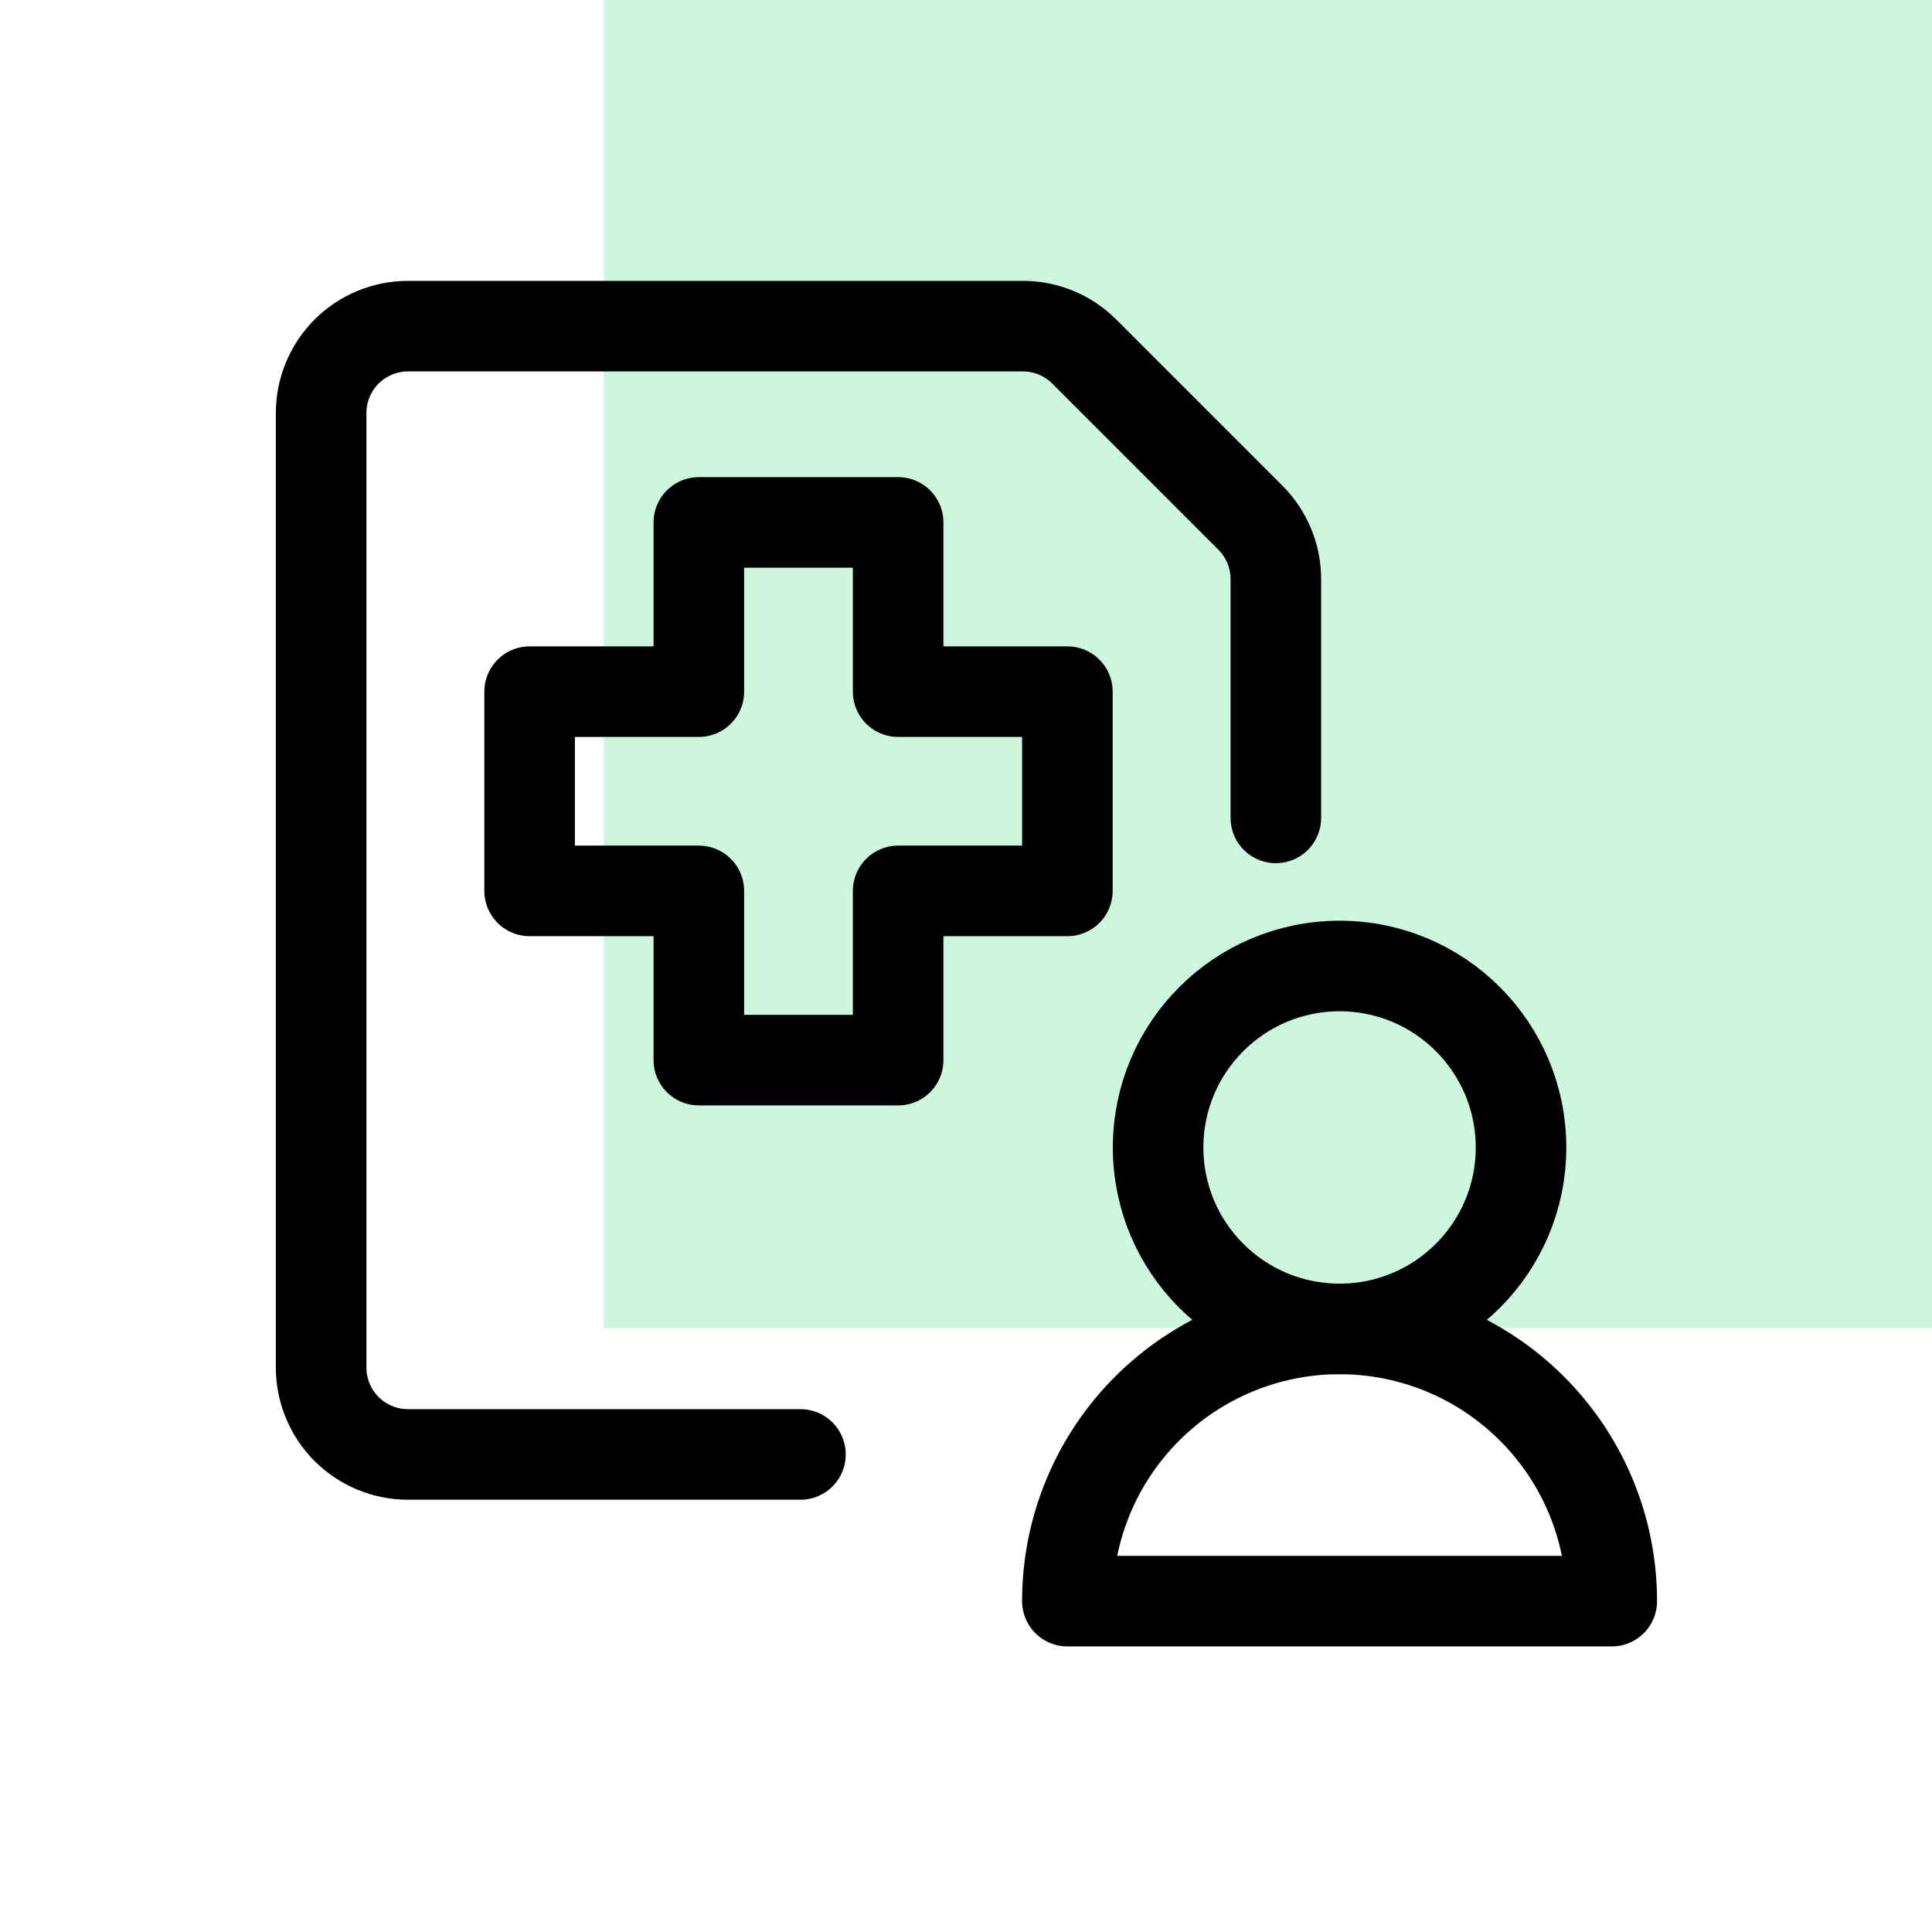 <svg width="32" height="32" viewBox="0 0 32 32" fill="none" xmlns="http://www.w3.org/2000/svg">
<rect opacity="0.2" x="10" width="22" height="22" fill="#00D956"/>
<path d="M14.876 8.653H11.575V11.456H8.772V14.756H11.575V17.559H14.876V14.756H17.679V11.456H14.876V8.653Z" stroke="black" stroke-width="1.5" stroke-linecap="round" stroke-linejoin="round"/>
<path d="M13.258 24.09H6.757C6.376 24.09 6.01 23.938 5.74 23.669C5.471 23.399 5.319 23.033 5.319 22.652V6.84C5.319 6.458 5.471 6.093 5.74 5.823C6.01 5.554 6.376 5.402 6.757 5.402H16.943C17.324 5.402 17.689 5.553 17.959 5.823L20.711 8.575C20.98 8.845 21.132 9.21 21.132 9.591V13.547" stroke="black" stroke-width="1.5" stroke-linecap="round" stroke-linejoin="round"/>
<path d="M17.679 26.52C17.679 25.324 18.154 24.177 18.999 23.332C19.845 22.486 20.992 22.011 22.187 22.011C23.383 22.011 24.53 22.486 25.375 23.332C26.221 24.177 26.696 25.324 26.696 26.52H17.679Z" stroke="black" stroke-width="1.5" stroke-linecap="round" stroke-linejoin="round"/>
<path d="M22.188 22.011C23.848 22.011 25.193 20.666 25.193 19.006C25.193 17.346 23.848 16 22.188 16C20.527 16 19.182 17.346 19.182 19.006C19.182 20.666 20.527 22.011 22.188 22.011Z" stroke="black" stroke-width="1.5" stroke-linecap="round" stroke-linejoin="round"/>
</svg>
